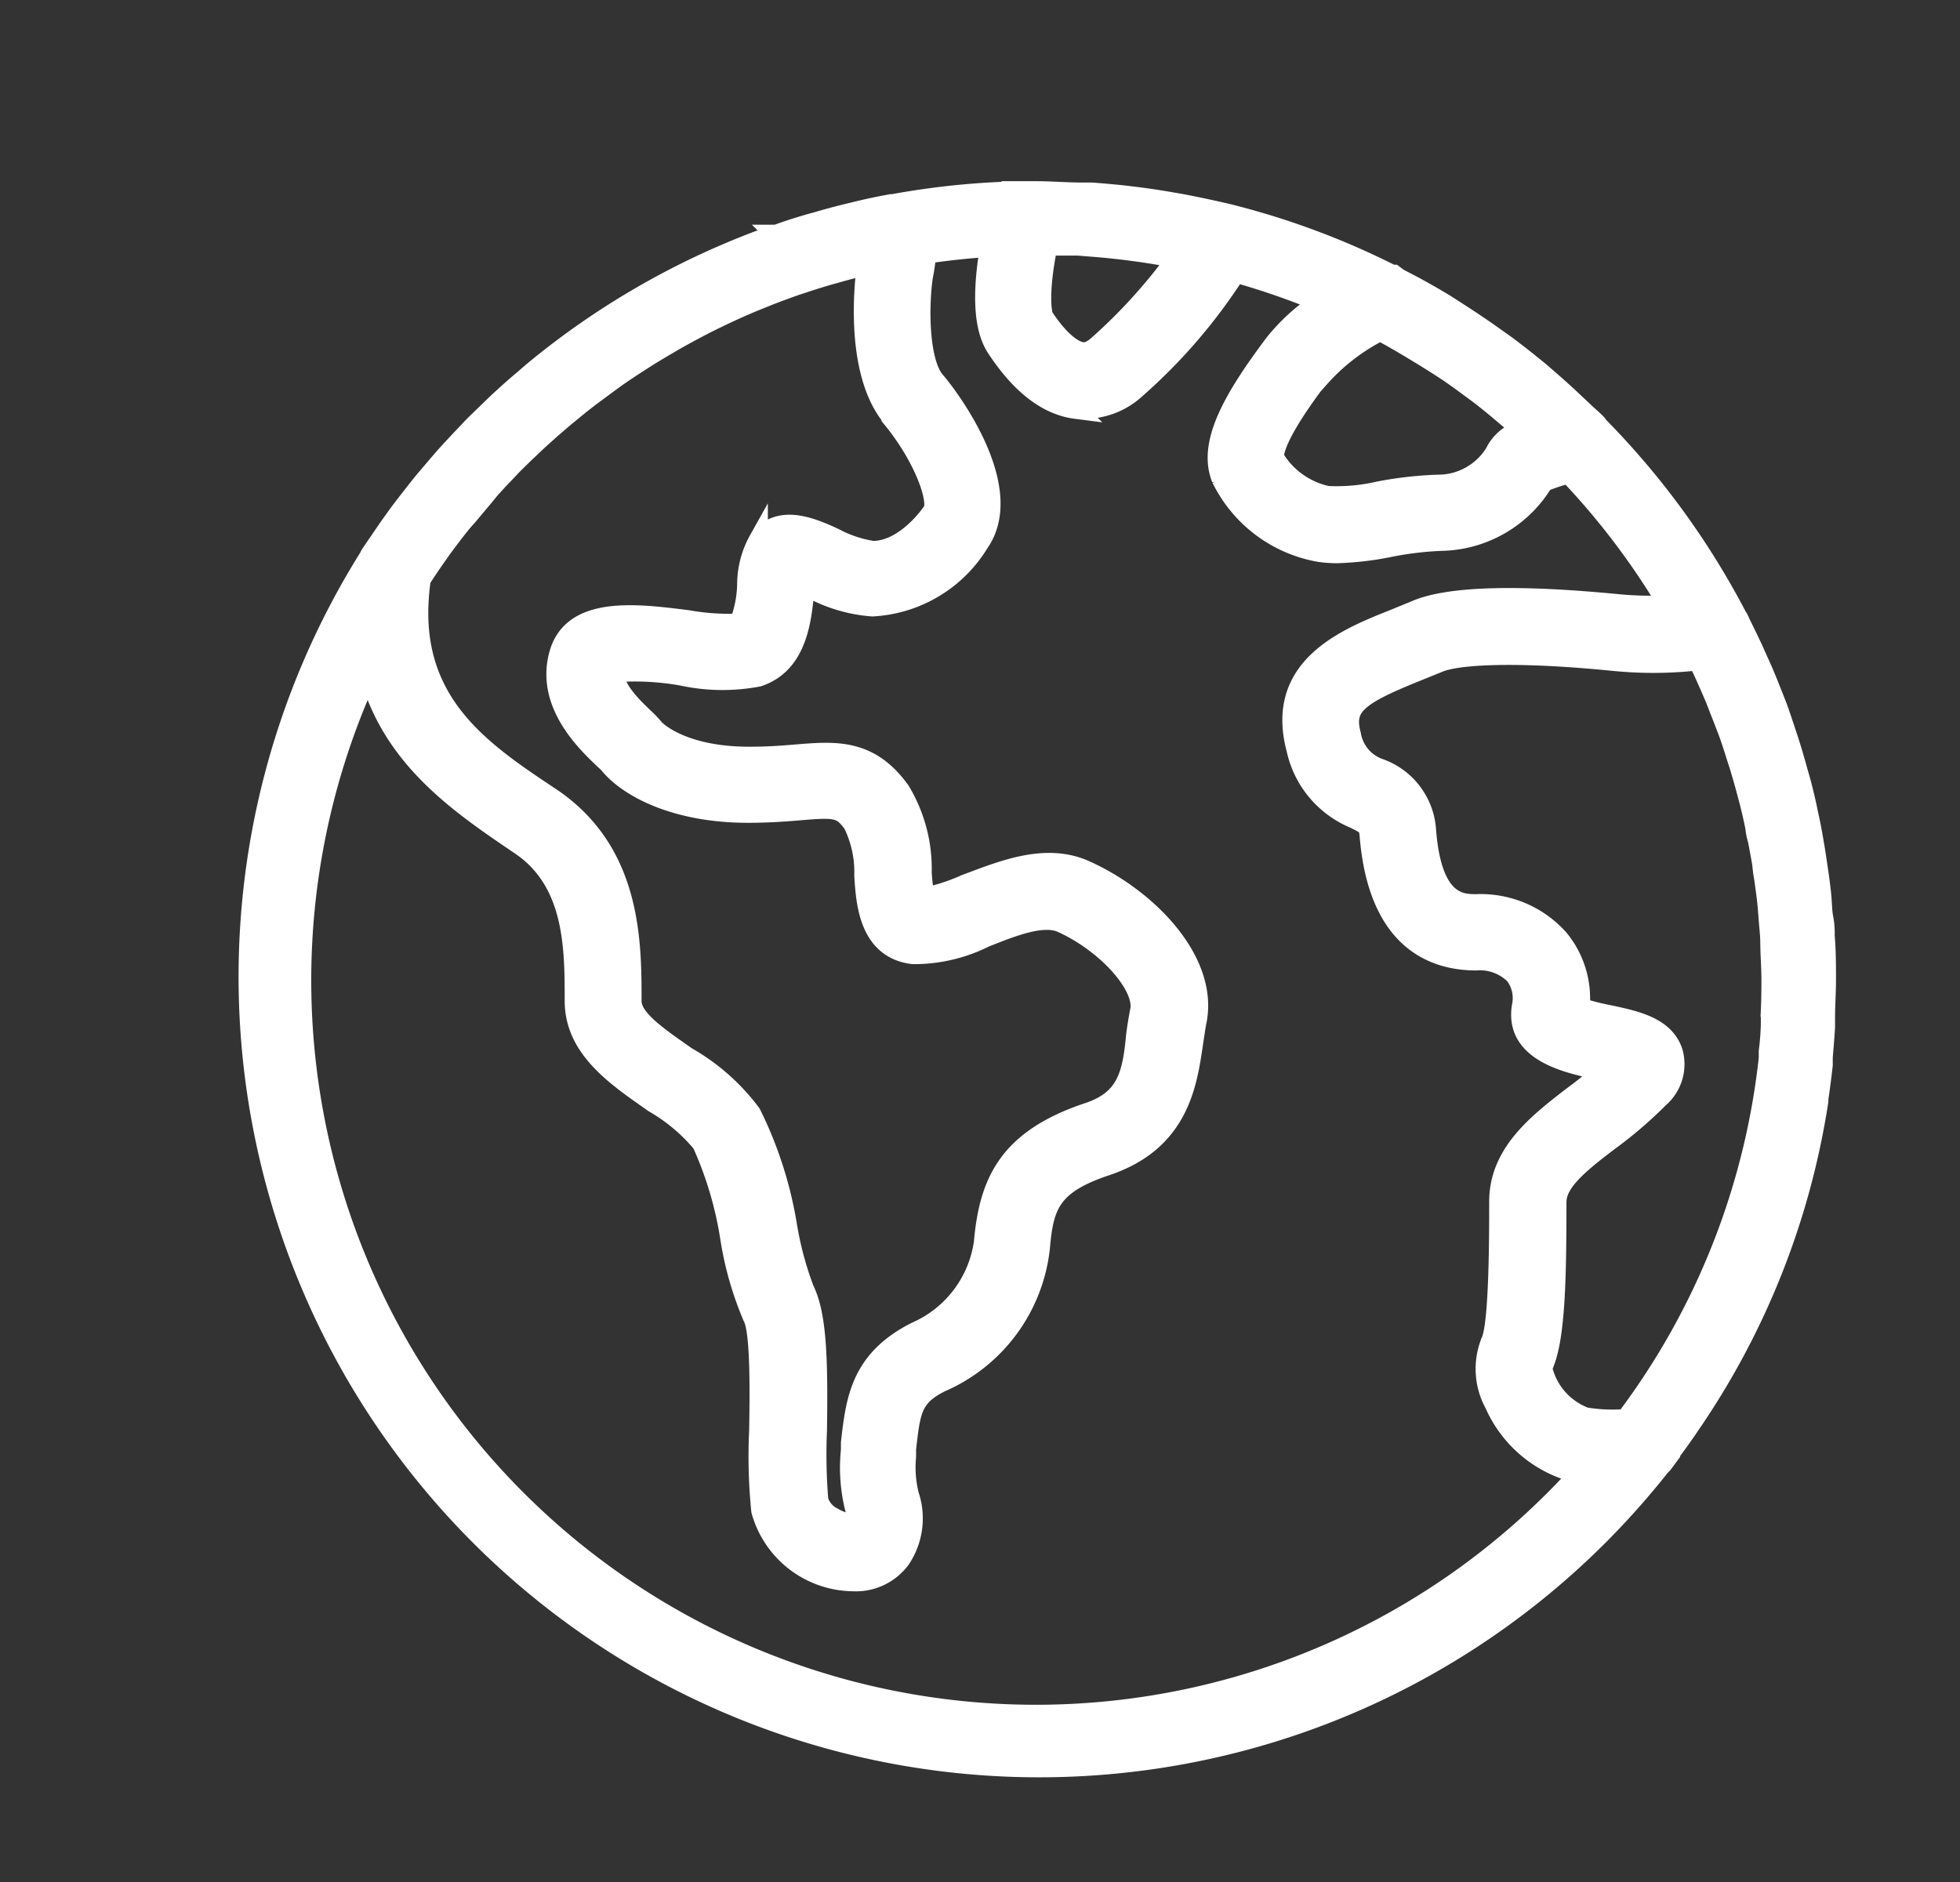 <svg xmlns="http://www.w3.org/2000/svg" width="102.741" height="98.687" viewBox="0 0 102.741 98.687"><rect x="0" y="0" width="102.741" height="98.687" fill="#333333" stroke="none"/><defs><clipPath id="a"><path transform="translate(-13 -10)" fill="#fff" stroke="#fff" d="M0 0h102.741v98.687H0z"/></clipPath></defs><g transform="translate(13 10)" clip-path="url(#a)"><path d="M74.571 66.22v-.05q.589-.78 1.13-1.59a40.921 40.921 0 0 0 6.64-16.85v-.12q.13-.881.23-1.77v-.43q.07-.77.12-1.54v-.51c0-.66.05-1.32.05-2s0-1.54-.07-2.3a4.167 4.167 0 0 0-.07-.93c-.07-.31-.07-.88-.12-1.31s-.09-.77-.15-1.16-.1-.69-.15-1-.14-.84-.22-1.26-.13-.61-.19-.91-.19-.87-.3-1.29-.16-.57-.24-.86c-.16-.58-.33-1.16-.52-1.73s-.33-1-.51-1.51c-.11-.29-.23-.58-.34-.86s-.34-.86-.53-1.28-.25-.55-.37-.83q-.3-.641-.61-1.27c-.08-.15-.14-.31-.22-.46l-.05-.07a41.7 41.7 0 0 0-7.28-10 1.545 1.545 0 0 0-.1-.14c-.23-.23-.47-.43-.7-.65-.39-.37-.78-.74-1.18-1.1s-.67-.59-1-.88q-.89-.74-1.82-1.44l-.9-.64q-.859-.6-1.75-1.17l-.59-.38q-1.185-.72-2.43-1.35l-.27-.2h-.1a41.137 41.137 0 0 0-8.7-3.22l-.27-.06q-1-.229-2-.42l-.51-.09q-.91-.16-1.84-.28l-.57-.07c-.61-.07-1.22-.12-1.83-.17h-.56c-.78 0-1.57-.07-2.36-.07h-.63A41.48 41.48 0 0 0 33.8.68h-.09q-.93.169-1.84.39l-.24.06q-.93.22-1.84.49l-.19.05q-1 .281-1.9.61h-.08A41.5 41.5 0 0 0 14.891 9.5l-.46.4c-.36.3-.71.61-1.06.93s-.51.48-.76.72l-.69.67c-.29.29-.57.6-.86.9l-.52.56c-.3.33-.59.67-.87 1l-.45.53c-.29.35-.56.71-.84 1.06l-.42.55q-.39.53-.77 1.08l-.43.63-.36.53a1.406 1.406 0 0 0-.07.14 41.47 41.47 0 0 0 67.71 47.69l.13-.13Zm5.23-23v.46a13.148 13.148 0 0 1-.11 1.44v.37a38.291 38.291 0 0 1-7.48 18.89 9.113 9.113 0 0 1-2.1-.09 3.571 3.571 0 0 1-2.25-2.58c.69-1.38.75-4.6.75-8.67 0-1 1-1.89 2.75-3.21a22.087 22.087 0 0 0 2.6-2.23 2.37 2.37 0 0 0 .76-2.41c-.42-1.36-1.93-1.69-3.4-2a12.959 12.959 0 0 1-1.49-.38 4.931 4.931 0 0 0-1.1-3.59 5.508 5.508 0 0 0-4.33-1.84c-.81 0-2.31 0-2.62-3.8a3.709 3.709 0 0 0-2.44-3.3 2.25 2.25 0 0 1-1.5-1.76c-.38-1.44.21-2 3.36-3.27l1.21-.49c.9-.39 3.79-.62 9.21-.08a21.012 21.012 0 0 0 4.09 0h.3c.29.59.55 1.19.81 1.79.13.3.24.61.36.91s.24.62.36.93.26.74.38 1.12.16.5.24.75c.12.4.24.81.35 1.22l.18.68q.16.63.29 1.27a3.616 3.616 0 0 0 .14.7c.08.42.16.84.23 1.26a7.319 7.319 0 0 0 .11.8c.03.27.11.78.15 1.18s.06.71.09 1.07.06.63.07.95c0 .69.06 1.37.06 2.07s-.01 1.22-.04 1.82ZM56.191 9.81a10.7 10.7 0 0 1 3.15-2.43l.18.09c.41.22.81.45 1.21.69q.83.491 1.63 1l.51.33c.41.28.81.57 1.2.86l.37.27q.63.48 1.24 1l.2.17c.29.24.58.5.87.75a2.281 2.281 0 0 0-1.41 1.2 3.48 3.48 0 0 1-2.71 1.64 19.755 19.755 0 0 0-3.36.36 9.818 9.818 0 0 1-2.68.24 4.279 4.279 0 0 1-2.79-2c0-.2 0-1.11 2.38-4.23ZM41.931 2.9H43.5l1 .08q1.89.16 3.76.5l.4.07a28.354 28.354 0 0 1-4.12 4.54c-.45.4-.71.36-.81.35-.55-.07-1.3-.75-2-1.82-.1-.17-.3-1.24.2-3.72m-8.22 9c1.75 2.12 2.5 4.4 2.16 4.9s-1.59 2.06-3.12 2.06a6.314 6.314 0 0 1-2-.67c-1.16-.53-2.93-1.33-4 .12a4.8 4.8 0 0 0-.61 2.36 6.035 6.035 0 0 1-.4 2 12.28 12.28 0 0 1-2.68-.18c-2.7-.34-6.05-.77-6.77 1.79s1.34 4.57 2.33 5.51c.13.12.24.22.3.29.95 1.18 3.42 2.56 7.29 2.56 1.07 0 2-.07 2.7-.13 1.92-.16 2.19-.14 2.79.69a5.72 5.72 0 0 1 .58 2.7c.09 1.45.25 3.87 2.58 4.15a8.325 8.325 0 0 0 3.79-.89c1.42-.56 3-1.2 4-.76 2.36 1.07 4.35 3.3 4.09 4.58-.08.41-.15.84-.21 1.28-.19 2.12-.51 3.39-2.49 4.05-4.2 1.4-5.21 3.65-5.49 6.82a6 6 0 0 1-3.53 4.67c-2.94 1.48-3.18 3.58-3.44 5.84v.39a8.8 8.8 0 0 0 .2 3 2.745 2.745 0 0 1 .11.84 2.274 2.274 0 0 1-1.19-.32 1.461 1.461 0 0 1-.78-.89 29.506 29.506 0 0 1-.07-3.69c.05-3.58 0-6-.67-7.36a17.339 17.339 0 0 1-.9-3.35 20.745 20.745 0 0 0-1.89-5.88 11.011 11.011 0 0 0-3.4-3c-1.41-1-2.86-1.94-2.86-2.89 0-3.13 0-7.86-4.27-10.71-3.4-2.26-6.91-4.61-6.91-9.65a13.136 13.136 0 0 1 .13-1.75l.24-.37.31-.46c.25-.36.5-.72.76-1.07l.31-.41c.27-.35.54-.7.82-1l.35-.42c.27-.32.55-.65.83-1l.43-.47.8-.84.55-.54.74-.7.69-.62.65-.56.84-.69.54-.42 1-.74.4-.29q.56-.39 1.14-.76l.34-.22q.62-.39 1.26-.76l.27-.16q.671-.38 1.36-.74l.23-.12q.709-.36 1.43-.69l.22-.1q.73-.33 1.47-.62l.22-.09q.74-.289 1.49-.55l.25-.08q.74-.25 1.5-.47l.26-.07q.76-.22 1.53-.4h.09V4c-.06.53-.7 5.38 1.31 7.86Zm7.63 67.98a38.481 38.481 0 0 1-35-54.57c1.2 4.49 4.83 6.92 7.9 9 2.86 1.91 2.86 5.38 2.86 8.16 0 2.54 2.22 4 4.17 5.37a9.287 9.287 0 0 1 2.51 2.11 19.148 19.148 0 0 1 1.48 5 17.362 17.362 0 0 0 1.19 4.13c.4.74.35 4.1.32 5.9a28.584 28.584 0 0 0 .11 4.23 5.079 5.079 0 0 0 4.84 3.72 2.932 2.932 0 0 0 2.5-1.18 3.839 3.839 0 0 0 .45-3.37 5.987 5.987 0 0 1-.15-2v-.4c.23-2.05.31-2.74 1.8-3.49a8.732 8.732 0 0 0 5.22-7.11c.19-2.21.58-3.28 3.45-4.24 3.83-1.28 4.26-4.28 4.58-6.48.06-.38.11-.76.18-1.12.63-3.13-2.52-6.41-5.79-7.9-2.12-1-4.46 0-6.34.7a10.932 10.932 0 0 1-2.13.7 10.613 10.613 0 0 1-.15-1.33 7.916 7.916 0 0 0-1.14-4.26c-1.61-2.23-3.39-2.09-5.46-1.92-.7.06-1.5.12-2.46.12-3.62 0-4.93-1.42-4.95-1.44a7.089 7.089 0 0 0-.56-.59c-.57-.54-1.59-1.52-1.55-2.35a14.1 14.1 0 0 1 3.53.18 10 10 0 0 0 4 .05c2.07-.69 2.29-3 2.44-4.58v-.19l.33.15a8.008 8.008 0 0 0 3.21.94 7 7 0 0 0 5.61-3.35c2.09-3-1.85-8-2.31-8.51-.84-1-.86-3.85-.63-5.45a9.94 9.94 0 0 0 .17-1.19c1.09-.16 2.19-.28 3.3-.35-.65 3.78.12 4.94.4 5.36 1.26 1.89 2.64 2.94 4.12 3.13a3.685 3.685 0 0 0 .47 0 4 4 0 0 0 2.71-1.08 28.759 28.759 0 0 0 5.21-6.06 38.2 38.2 0 0 1 4.39 1.52A10.218 10.218 0 0 0 53.791 8c-2.2 2.93-3.52 5.27-2.78 7.1a7.1 7.1 0 0 0 5.19 3.87 6.823 6.823 0 0 0 .88.06 16.231 16.231 0 0 0 2.7-.31 17.179 17.179 0 0 1 2.85-.34 6.4 6.4 0 0 0 5.29-3.1 11.434 11.434 0 0 1 1.3-.43 38.7 38.7 0 0 1 5.2 6.86 18.118 18.118 0 0 1-2.52-.05c-5.39-.53-9-.42-10.7.32l-1.12.46c-2.51 1-6.3 2.5-5.15 6.83a5.141 5.141 0 0 0 3.06 3.67c.7.35.73.36.78.89.45 5.42 3.3 6.55 5.61 6.55a2.571 2.571 0 0 1 2 .73 2 2 0 0 1 .37 1.64c-.4 2.4 2.38 3 3.88 3.33l.4.09c-.49.43-1 .85-1.55 1.25-1.84 1.42-3.92 3-3.92 5.58 0 1.76 0 6.44-.43 7.33a3.838 3.838 0 0 0 .2 3.3 6.382 6.382 0 0 0 4 3.53l.44.09a38.408 38.408 0 0 1-28.43 12.63" fill="#fff" stroke="#fff"/></g></svg>